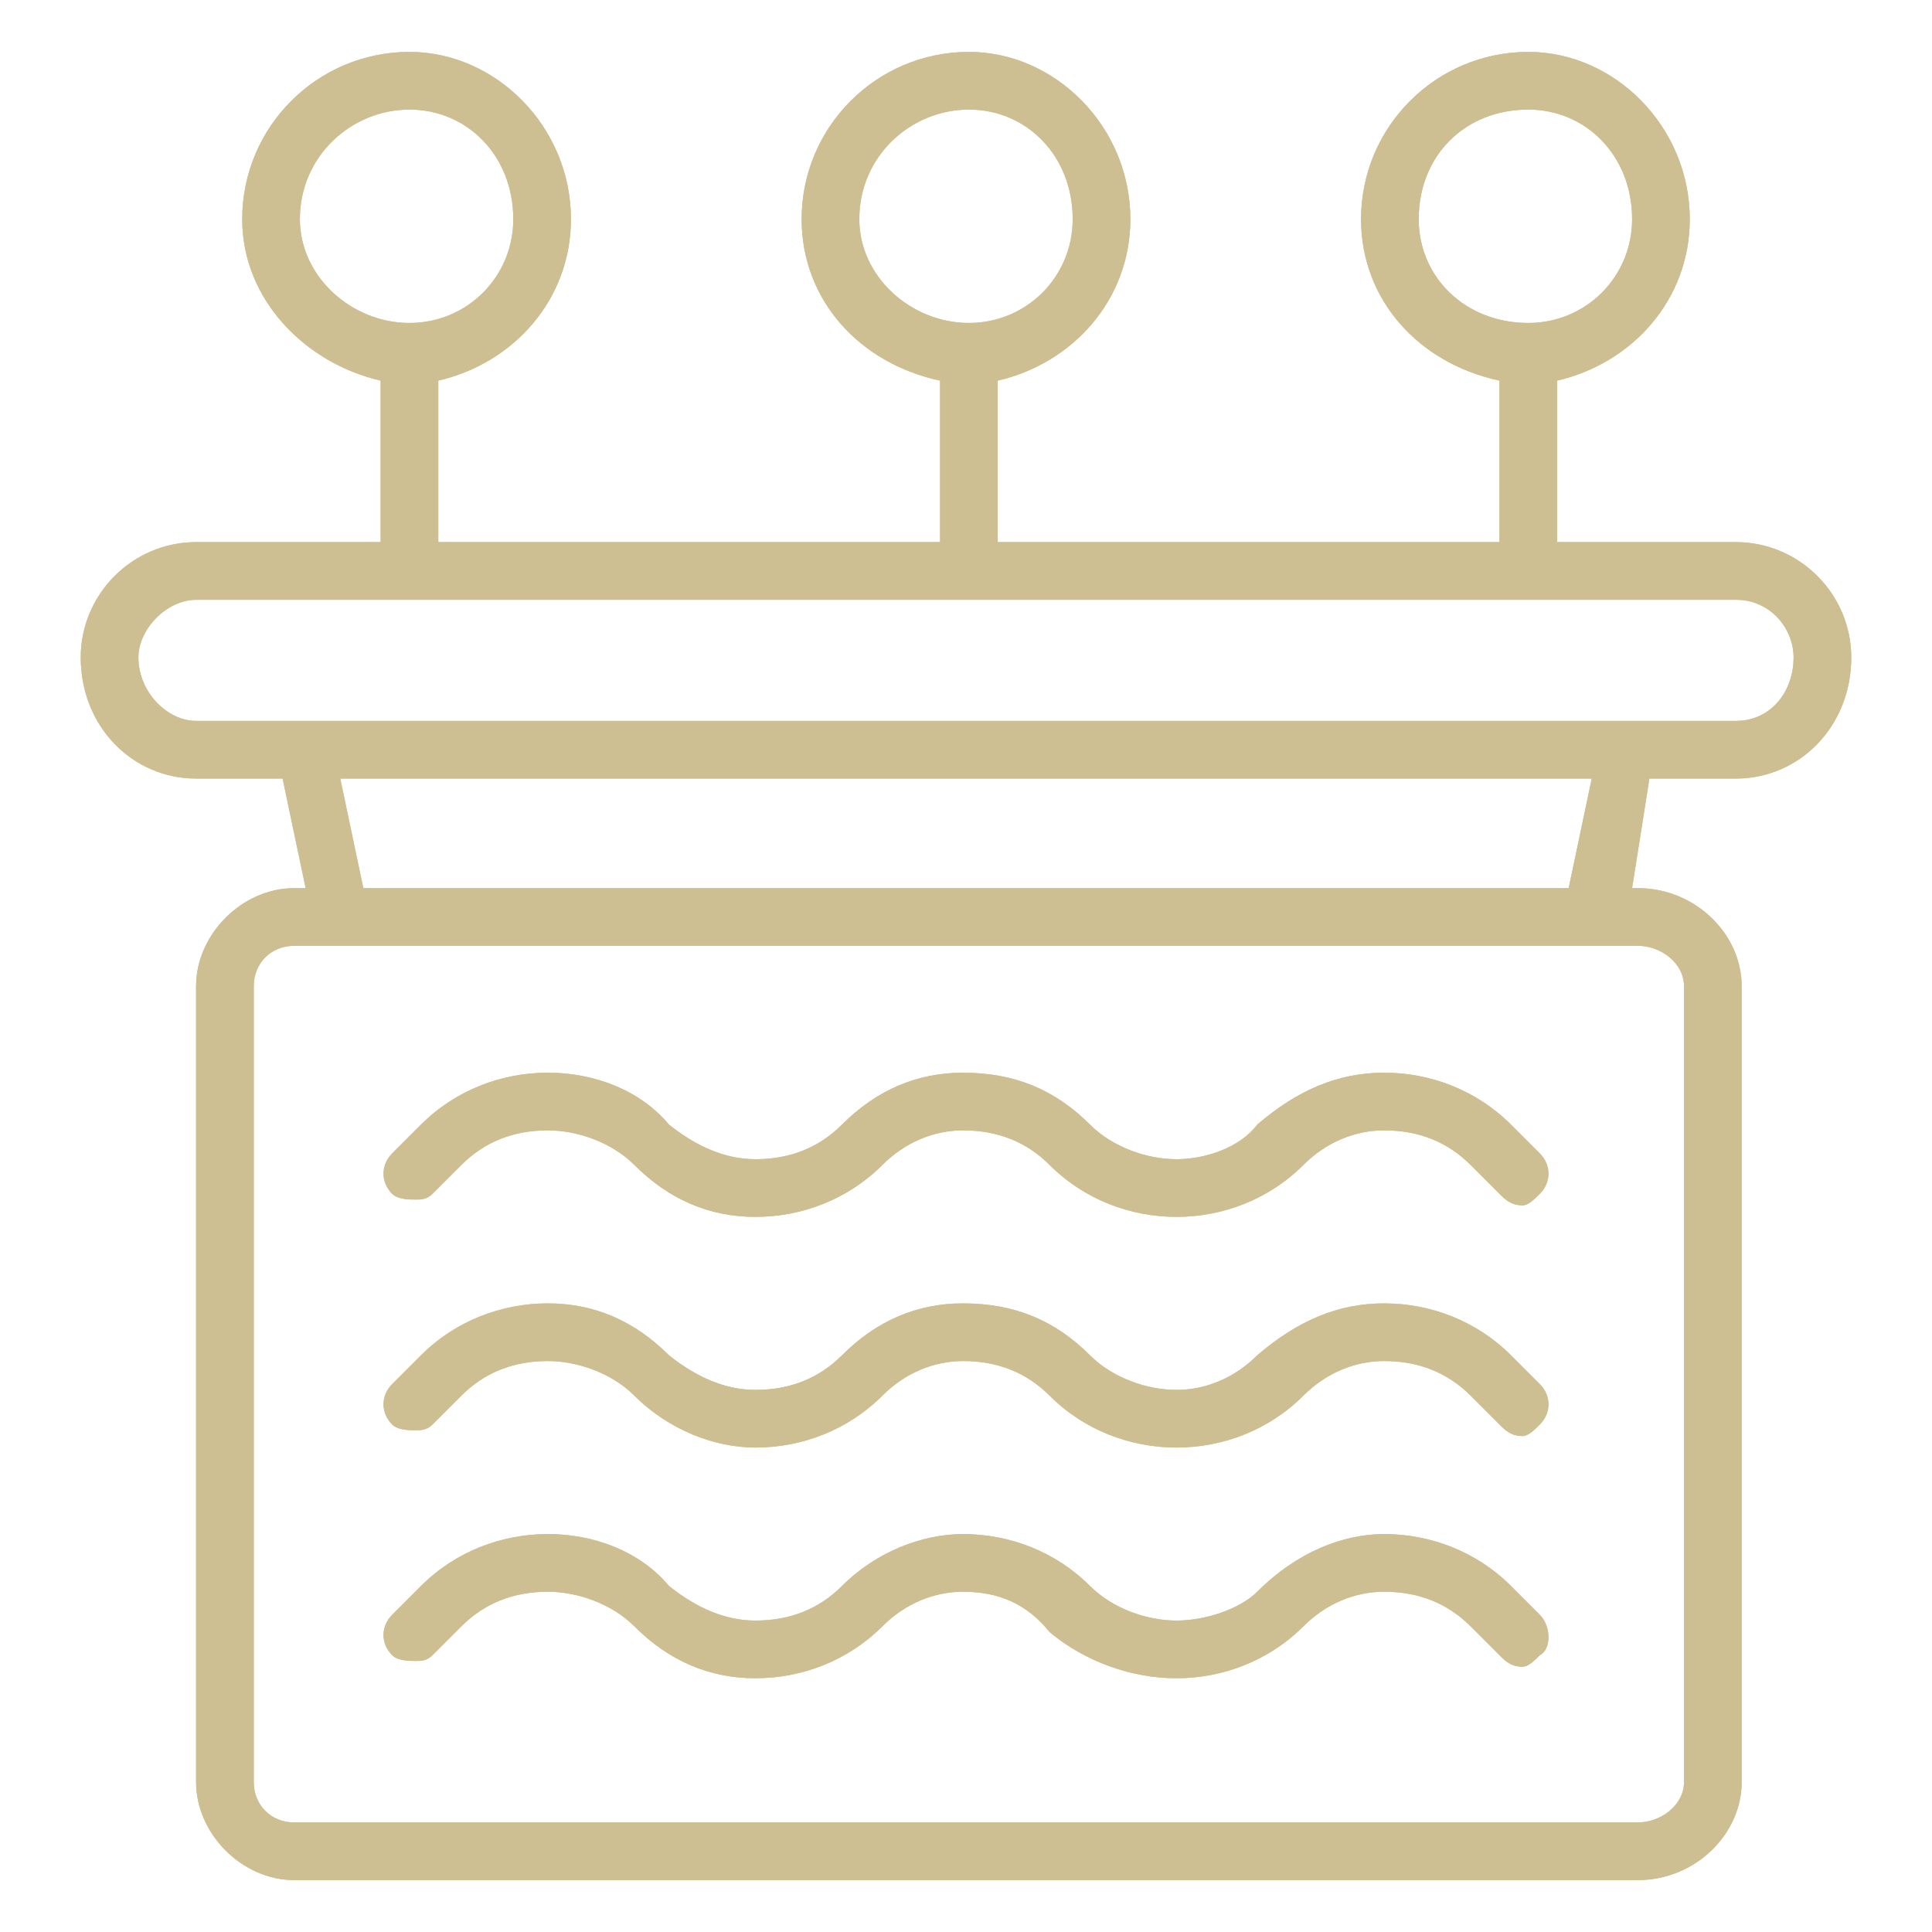 <?xml version="1.0" encoding="UTF-8"?>
<!DOCTYPE svg PUBLIC "-//W3C//DTD SVG 1.1//EN" "http://www.w3.org/Graphics/SVG/1.1/DTD/svg11.dtd">
<!-- Creator: CorelDRAW -->
<svg xmlns="http://www.w3.org/2000/svg" xml:space="preserve" width="65px" height="65px" version="1.1" style="shape-rendering:geometricPrecision; text-rendering:geometricPrecision; image-rendering:optimizeQuality; fill-rule:evenodd; clip-rule:evenodd"
viewBox="0 0 3.35 3.35"
 xmlns:xlink="http://www.w3.org/1999/xlink"
 xmlns:xodm="http://www.corel.com/coreldraw/odm/2003">
 <defs>
  <style type="text/css">
   <![CDATA[
    .fil1 {fill:none}
    .fil0 {fill:#CEBF92;fill-rule:nonzero}
   ]]>
  </style>
 </defs>
 <g id="Vrstva_x0020_1">
  <g id="_105553289664768">
   <path class="fil0" d="M0.72 2.47c0.01,0 0.01,-0.01 0.02,-0.01l0.05 -0.05c0.04,-0.05 0.1,-0.07 0.16,-0.07 0.06,0 0.12,0.03 0.16,0.07 0.05,0.05 0.13,0.08 0.2,0.08 0.08,0 0.15,-0.03 0.21,-0.08 0.04,-0.04 0.1,-0.06 0.15,-0.06 0.07,0 0.12,0.02 0.16,0.06 0.06,0.06 0.13,0.09 0.21,0.09l0 0c0.08,0 0.15,-0.04 0.21,-0.09 0.04,-0.04 0.09,-0.07 0.15,-0.07 0.06,0 0.12,0.03 0.16,0.07l0.05 0.05c0.01,0.01 0.02,0.01 0.03,0.01 0.01,0 0.01,0 0.02,-0.01 0.01,-0.01 0.01,-0.03 0,-0.05l-0.05 -0.05c-0.06,-0.05 -0.13,-0.08 -0.21,-0.08 -0.07,0 -0.15,0.03 -0.2,0.09 -0.05,0.04 -0.1,0.06 -0.16,0.06 -0.06,0 -0.12,-0.02 -0.16,-0.07 -0.06,-0.05 -0.13,-0.08 -0.21,-0.08 -0.07,0 -0.14,0.03 -0.2,0.08 -0.04,0.05 -0.1,0.07 -0.16,0.07 -0.06,0 -0.11,-0.03 -0.16,-0.07 -0.05,-0.05 -0.12,-0.08 -0.2,-0.08 -0.08,0 -0.15,0.03 -0.21,0.08l-0.05 0.05c0,0.01 0,0.01 0,0.02 0,0.01 0,0.02 0,0.03 0.01,0 0.02,0.01 0.03,0.01z"/>
   <path class="fil0" d="M0.72 2.06c0.01,0 0.01,0 0.02,-0.01l0.05 -0.05c0.04,-0.04 0.1,-0.06 0.16,-0.06 0.06,0 0.12,0.02 0.16,0.07 0.05,0.05 0.13,0.08 0.2,0.08 0.08,0 0.15,-0.03 0.21,-0.08 0.04,-0.04 0.1,-0.07 0.15,-0.07 0.07,0 0.12,0.03 0.16,0.07 0.06,0.05 0.13,0.08 0.21,0.08 0.08,0 0.15,-0.03 0.21,-0.08 0.04,-0.04 0.09,-0.07 0.15,-0.07 0.06,0 0.12,0.03 0.16,0.07l0.05 0.05c0.01,0 0.02,0.01 0.03,0.01 0.01,0 0.01,-0.01 0.02,-0.01 0.01,-0.01 0.01,-0.03 0,-0.05l-0.05 -0.05c-0.06,-0.05 -0.13,-0.08 -0.21,-0.08 -0.07,0 -0.15,0.03 -0.2,0.08 -0.04,0.04 -0.1,0.07 -0.16,0.07 -0.06,0 -0.12,-0.03 -0.16,-0.07 -0.06,-0.05 -0.13,-0.08 -0.21,-0.08 -0.07,0 -0.14,0.03 -0.2,0.08 -0.04,0.04 -0.1,0.07 -0.16,0.07 -0.06,0 -0.11,-0.03 -0.16,-0.07 -0.05,-0.06 -0.12,-0.09 -0.2,-0.09 -0.08,0 -0.15,0.03 -0.21,0.09l-0.05 0.05c0,0 0,0.01 0,0.02 0,0.01 0,0.02 0,0.02 0.01,0.01 0.02,0.01 0.03,0.01z"/>
   <path class="fil0" d="M3.01 1.26l-2.67 0c-0.06,0 -0.12,-0.05 -0.12,-0.12 0,-0.06 0.06,-0.11 0.12,-0.11l2.67 0c0.07,0 0.12,0.05 0.12,0.11 0,0.07 -0.05,0.12 -0.12,0.12zm-2.44 0.07l2.21 0 -0.04 0.23 -2.12 0 -0.05 -0.23zm2.27 0.29c0.05,0 0.09,0.04 0.09,0.09l0 1.38c0,0.05 -0.04,0.09 -0.09,0.09l-2.33 0c-0.05,0 -0.09,-0.04 -0.09,-0.09l0 -1.38c0,-0.05 0.04,-0.09 0.09,-0.09l2.33 0zm-2.33 -1.24c0,-0.12 0.09,-0.21 0.2,-0.21 0.11,0 0.2,0.09 0.2,0.21 0,0.11 -0.09,0.2 -0.2,0.2 -0.11,0 -0.2,-0.09 -0.2,-0.2zm0.97 0c0,-0.12 0.09,-0.21 0.2,-0.21 0.11,0 0.2,0.09 0.2,0.21 0,0.11 -0.09,0.2 -0.2,0.2 -0.11,0 -0.2,-0.09 -0.2,-0.2zm0.96 0c0,-0.12 0.1,-0.21 0.21,-0.21 0.11,0 0.2,0.09 0.2,0.21 0,0.11 -0.09,0.2 -0.2,0.2 -0.11,0 -0.21,-0.09 -0.21,-0.2zm0.57 0.58l-0.33 0 0 -0.32 0.01 0c0.13,-0.02 0.22,-0.13 0.22,-0.26 0,-0.15 -0.12,-0.27 -0.26,-0.27 -0.15,0 -0.27,0.12 -0.27,0.27 0,0.13 0.09,0.24 0.22,0.26l0.01 0 0 0.32 -0.9 0 0 -0.32 0.01 0c0.13,-0.02 0.22,-0.13 0.22,-0.26 0,-0.15 -0.12,-0.27 -0.26,-0.27 -0.15,0 -0.27,0.12 -0.27,0.27 0,0.13 0.09,0.24 0.22,0.26l0.01 0 0 0.32 -0.9 0 0 -0.32 0.01 0c0.13,-0.02 0.23,-0.13 0.23,-0.26 0,-0.15 -0.12,-0.27 -0.27,-0.27 -0.15,0 -0.27,0.12 -0.27,0.27 0,0.13 0.09,0.24 0.22,0.26l0.02 0 0 0.32 -0.34 0c-0.1,0 -0.18,0.08 -0.18,0.18 0,0.11 0.08,0.19 0.18,0.19l0.17 0 0.04 0.23 -0.04 0c-0.08,0 -0.15,0.07 -0.15,0.15l0 1.38c0,0.09 0.07,0.16 0.15,0.16l2.33 0c0.09,0 0.16,-0.07 0.16,-0.16l0 -1.38c0,-0.08 -0.07,-0.15 -0.16,-0.15l-0.03 0 0.04 -0.23 0.16 0c0.1,0 0.19,-0.08 0.19,-0.19 0,-0.1 -0.09,-0.18 -0.19,-0.18z"/>
   <path class="fil0" d="M0.72 2.87c0.01,0 0.01,-0.01 0.02,-0.01l0.05 -0.05c0.04,-0.04 0.1,-0.07 0.16,-0.07 0.06,0 0.12,0.03 0.16,0.07 0.05,0.06 0.13,0.09 0.2,0.09 0.08,0 0.15,-0.03 0.21,-0.09 0.04,-0.04 0.1,-0.06 0.15,-0.06 0.06,0 0.12,0.02 0.16,0.06 0.06,0.06 0.13,0.09 0.21,0.09 0.08,0 0.15,-0.03 0.21,-0.09 0.04,-0.04 0.09,-0.07 0.15,-0.07 0.06,0 0.12,0.03 0.16,0.07l0.05 0.05c0.01,0.01 0.02,0.01 0.03,0.01 0.01,0 0.01,0 0.02,-0.01 0.01,-0.01 0.01,-0.03 0,-0.04l-0.05 -0.06c-0.06,-0.05 -0.13,-0.08 -0.21,-0.08 -0.07,0 -0.15,0.03 -0.2,0.09 -0.04,0.04 -0.1,0.06 -0.16,0.06 -0.06,0 -0.12,-0.02 -0.16,-0.06 -0.06,-0.06 -0.13,-0.09 -0.21,-0.09 -0.07,0 -0.14,0.03 -0.2,0.09 -0.04,0.04 -0.1,0.06 -0.16,0.06 -0.06,0 -0.11,-0.02 -0.16,-0.07 -0.05,-0.05 -0.12,-0.08 -0.2,-0.08 -0.08,0 -0.15,0.03 -0.21,0.08l-0.05 0.05c0,0.01 0,0.02 0,0.02 0,0.01 0,0.02 0,0.03 0.01,0 0.02,0.01 0.03,0.01z"/>
   <path class="fil0" d="M1.49 0.38c0,-0.11 0.09,-0.19 0.19,-0.19 0.1,0 0.18,0.08 0.18,0.19 0,0.1 -0.08,0.18 -0.18,0.18 -0.1,0 -0.19,-0.08 -0.19,-0.18zm0.41 0c0,-0.12 -0.1,-0.22 -0.22,-0.22 -0.12,0 -0.22,0.1 -0.22,0.22 0,0.12 0.1,0.21 0.22,0.21 0.12,0 0.22,-0.09 0.22,-0.21z"/>
   <path class="fil0" d="M0.52 0.38c0,-0.11 0.09,-0.19 0.19,-0.19 0.1,0 0.18,0.08 0.18,0.19 0,0.1 -0.08,0.18 -0.18,0.18 -0.1,0 -0.19,-0.08 -0.19,-0.18zm0.41 0c0,-0.12 -0.1,-0.22 -0.22,-0.22 -0.12,0 -0.22,0.1 -0.22,0.22 0,0.12 0.1,0.21 0.22,0.21 0.12,0 0.22,-0.09 0.22,-0.21z"/>
   <path class="fil0" d="M2.46 0.38c0,-0.11 0.08,-0.19 0.19,-0.19 0.1,0 0.18,0.08 0.18,0.19 0,0.1 -0.08,0.18 -0.18,0.18 -0.11,0 -0.19,-0.08 -0.19,-0.18zm0.41 0c0,-0.12 -0.1,-0.22 -0.22,-0.22 -0.12,0 -0.22,0.1 -0.22,0.22 0,0.12 0.1,0.21 0.22,0.21 0.12,0 0.22,-0.09 0.22,-0.21z"/>
   <path class="fil0" d="M2.72 1.54l-2.09 0 -0.04 -0.19 2.17 0 -0.04 0.19zm-2.13 -0.23l-0.04 0 0.05 0.27 2.15 0 0.05 -0.27 -2.21 0z"/>
   <path class="fil0" d="M0.71 2.02l0.05 -0.05c0.05,-0.05 0.12,-0.08 0.19,-0.08 0.07,0 0.14,0.03 0.19,0.08 0.05,0.05 0.11,0.07 0.17,0.07 0.07,0 0.13,-0.02 0.17,-0.07 0.05,-0.05 0.12,-0.08 0.19,-0.08 0.08,0 0.15,0.03 0.2,0.08 0.04,0.05 0.1,0.07 0.17,0.07 0.06,0 0.12,-0.02 0.17,-0.06 0.05,-0.06 0.12,-0.09 0.19,-0.09 0.08,0 0.14,0.03 0.2,0.08l0.05 0.05c0,0.01 0,0.02 0,0.03l-0.01 0 -0.01 0 -0.06 -0.06c-0.04,-0.04 -0.1,-0.06 -0.17,-0.06 -0.06,0 -0.12,0.02 -0.17,0.06 -0.05,0.06 -0.12,0.09 -0.19,0.09 -0.07,0 -0.14,-0.03 -0.19,-0.08 -0.05,-0.05 -0.11,-0.07 -0.18,-0.07 -0.06,0 -0.12,0.02 -0.16,0.07 -0.06,0.05 -0.12,0.08 -0.2,0.08 -0.07,0 -0.14,-0.03 -0.19,-0.08 -0.05,-0.05 -0.11,-0.08 -0.17,-0.08 -0.07,0 -0.13,0.03 -0.17,0.07l-0.05 0.05 -0.01 0.01 -0.01 -0.01 -0.01 -0.01 0.01 -0.01zm0.01 0.06c0.01,0 0.02,0 0.03,-0.01l0.05 -0.05c0.04,-0.04 0.09,-0.06 0.15,-0.06 0.05,0 0.11,0.02 0.15,0.06 0.06,0.06 0.13,0.09 0.21,0.09 0.08,0 0.16,-0.03 0.22,-0.09 0.04,-0.04 0.09,-0.06 0.14,-0.06 0.06,0 0.11,0.02 0.15,0.06 0.06,0.06 0.14,0.09 0.22,0.09 0.08,0 0.16,-0.03 0.22,-0.09 0.04,-0.04 0.09,-0.06 0.14,-0.06 0.06,0 0.11,0.02 0.15,0.06l0.05 0.05c0.01,0.01 0.02,0.02 0.04,0.02 0.01,0 0.02,-0.01 0.03,-0.02 0.02,-0.02 0.02,-0.05 0,-0.07l-0.05 -0.05c-0.06,-0.06 -0.14,-0.09 -0.22,-0.09 -0.08,0 -0.15,0.03 -0.22,0.09 -0.03,0.04 -0.09,0.06 -0.14,0.06 -0.05,0 -0.11,-0.02 -0.15,-0.06 -0.06,-0.06 -0.13,-0.09 -0.22,-0.09 -0.08,0 -0.15,0.03 -0.21,0.09 -0.04,0.04 -0.09,0.06 -0.15,0.06 -0.05,0 -0.1,-0.02 -0.15,-0.06 -0.05,-0.06 -0.13,-0.09 -0.21,-0.09 -0.08,0 -0.16,0.03 -0.22,0.09l-0.05 0.05c-0.02,0.02 -0.02,0.05 0,0.07 0.01,0.01 0.03,0.01 0.04,0.01z"/>
   <path class="fil0" d="M3.01 1.31l-0.17 0 -0.06 0.27 0.06 0c0.08,0 0.14,0.06 0.14,0.13l0 1.38c0,0.08 -0.06,0.14 -0.14,0.14l-2.33 0c-0.08,0 -0.14,-0.06 -0.14,-0.14l0 -1.38c0,-0.07 0.06,-0.13 0.14,-0.13l0.06 0 -0.05 -0.27 -0.18 0c-0.09,0 -0.17,-0.07 -0.17,-0.17 0,-0.09 0.08,-0.16 0.17,-0.16l0.35 0 0 -0.35 -0.03 -0.01c-0.12,-0.02 -0.2,-0.12 -0.2,-0.24 0,-0.14 0.11,-0.25 0.25,-0.25 0.14,0 0.25,0.11 0.25,0.25 0,0.12 -0.09,0.22 -0.21,0.24l-0.03 0.01 0 0.35 0.94 0 0 -0.35 -0.03 -0.01c-0.12,-0.02 -0.2,-0.12 -0.2,-0.24 0,-0.14 0.11,-0.25 0.25,-0.25 0.14,0 0.25,0.11 0.25,0.25 0,0.12 -0.09,0.22 -0.21,0.24l-0.03 0.01 0 0.35 0.94 0 0 -0.35 -0.03 -0.01c-0.12,-0.02 -0.2,-0.12 -0.2,-0.24 0,-0.14 0.11,-0.25 0.25,-0.25 0.13,0 0.25,0.11 0.25,0.25 0,0.12 -0.09,0.22 -0.21,0.24l-0.03 0.01 0 0.35 0.35 0c0.09,0 0.17,0.07 0.17,0.16 0,0.1 -0.08,0.17 -0.17,0.17zm0 -0.37l-0.31 0 0 -0.28c0.13,-0.03 0.23,-0.14 0.23,-0.28 0,-0.16 -0.13,-0.29 -0.28,-0.29 -0.16,0 -0.29,0.13 -0.29,0.29 0,0.14 0.1,0.25 0.24,0.28l0 0.28 -0.87 0 0 -0.28c0.13,-0.03 0.23,-0.14 0.23,-0.28 0,-0.16 -0.13,-0.29 -0.28,-0.29 -0.16,0 -0.29,0.13 -0.29,0.29 0,0.14 0.1,0.25 0.24,0.28l0 0.28 -0.87 0 0 -0.28c0.13,-0.03 0.23,-0.14 0.23,-0.28 0,-0.16 -0.13,-0.29 -0.28,-0.29 -0.16,0 -0.29,0.13 -0.29,0.29 0,0.14 0.11,0.25 0.24,0.28l0 0.28 -0.32 0c-0.11,0 -0.2,0.09 -0.2,0.2 0,0.12 0.09,0.21 0.2,0.21l0.15 0 0.04 0.19 -0.02 0c-0.09,0 -0.17,0.08 -0.17,0.17l0 1.38c0,0.09 0.08,0.17 0.17,0.17l2.33 0c0.1,0 0.18,-0.08 0.18,-0.17l0 -1.38c0,-0.09 -0.08,-0.17 -0.18,-0.17l-0.01 0 0.03 -0.19 0.15 0c0.11,0 0.2,-0.09 0.2,-0.21 0,-0.11 -0.09,-0.2 -0.2,-0.2z"/>
   <path class="fil0" d="M3.01 1.25l-2.67 0c-0.05,0 -0.1,-0.05 -0.1,-0.11 0,-0.05 0.05,-0.1 0.1,-0.1l2.67 0c0.06,0 0.1,0.05 0.1,0.1 0,0.06 -0.04,0.11 -0.1,0.11zm0 -0.24l-2.67 0c-0.07,0 -0.13,0.06 -0.13,0.13 0,0.08 0.06,0.14 0.13,0.14l2.67 0c0.08,0 0.14,-0.06 0.14,-0.14 0,-0.07 -0.06,-0.13 -0.14,-0.13z"/>
   <path class="fil0" d="M0.71 2.42l0.05 -0.05c0.05,-0.05 0.12,-0.08 0.19,-0.08 0.07,0 0.14,0.03 0.19,0.08 0.05,0.05 0.11,0.08 0.17,0.08 0.07,0 0.13,-0.03 0.17,-0.07 0.05,-0.06 0.12,-0.08 0.19,-0.08 0.08,0 0.15,0.02 0.2,0.08 0.04,0.04 0.1,0.07 0.17,0.07 0.06,0 0.12,-0.03 0.17,-0.07 0.05,-0.06 0.12,-0.09 0.19,-0.09 0.08,0 0.14,0.03 0.2,0.08l0.05 0.06c0,0 0,0.01 0,0.02l-0.01 0 -0.01 0 -0.06 -0.05c-0.04,-0.05 -0.1,-0.07 -0.17,-0.07 -0.06,0 -0.12,0.02 -0.17,0.07 -0.05,0.05 -0.12,0.08 -0.19,0.08 -0.08,0 -0.14,-0.03 -0.19,-0.08 -0.05,-0.05 -0.11,-0.07 -0.18,-0.07 -0.06,0 -0.12,0.02 -0.16,0.07 -0.06,0.05 -0.12,0.08 -0.2,0.08 -0.07,0 -0.14,-0.03 -0.19,-0.08 -0.05,-0.05 -0.11,-0.08 -0.17,-0.08 -0.07,0 -0.13,0.03 -0.17,0.07l-0.05 0.05 -0.01 0.01 -0.01 -0.01c-0.01,0 -0.01,-0.01 0,-0.02zm0.01 0.06c0.01,0 0.02,0 0.03,-0.01l0.05 -0.05c0.04,-0.04 0.09,-0.06 0.15,-0.06 0.05,0 0.11,0.02 0.15,0.06 0.06,0.06 0.14,0.09 0.21,0.09 0.08,0 0.16,-0.03 0.22,-0.09 0.04,-0.04 0.09,-0.06 0.14,-0.06 0.06,0 0.11,0.02 0.15,0.06 0.06,0.06 0.14,0.09 0.22,0.09l0 0c0.08,0 0.16,-0.03 0.22,-0.09 0.04,-0.04 0.09,-0.06 0.14,-0.06 0.06,0 0.11,0.02 0.15,0.06l0.05 0.05c0.01,0.01 0.02,0.02 0.04,0.02 0.01,0 0.02,-0.01 0.03,-0.02 0.02,-0.02 0.02,-0.05 0,-0.07l-0.05 -0.05c-0.06,-0.06 -0.14,-0.09 -0.22,-0.09 -0.08,0 -0.15,0.03 -0.22,0.09 -0.04,0.04 -0.09,0.06 -0.14,0.06 -0.05,0 -0.11,-0.02 -0.15,-0.06 -0.06,-0.06 -0.13,-0.09 -0.22,-0.09 -0.08,0 -0.15,0.03 -0.21,0.09 -0.04,0.04 -0.09,0.06 -0.15,0.06 -0.05,0 -0.1,-0.02 -0.15,-0.06 -0.06,-0.06 -0.13,-0.09 -0.21,-0.09 -0.08,0 -0.16,0.03 -0.22,0.09l-0.05 0.05c-0.02,0.02 -0.02,0.05 0,0.07 0.01,0.01 0.03,0.01 0.04,0.01z"/>
   <path class="fil0" d="M0.71 2.82l0.05 -0.05c0.05,-0.05 0.12,-0.08 0.19,-0.08 0.07,0 0.14,0.03 0.19,0.08 0.05,0.05 0.11,0.08 0.17,0.08 0.07,0 0.13,-0.03 0.17,-0.07 0.05,-0.05 0.12,-0.08 0.19,-0.08 0.08,0 0.15,0.03 0.2,0.08 0.04,0.04 0.1,0.07 0.17,0.07 0.06,0 0.12,-0.03 0.17,-0.07 0.05,-0.05 0.12,-0.08 0.19,-0.08 0.08,0 0.14,0.02 0.2,0.08l0.05 0.05c0,0 0,0.01 0,0.02l-0.01 0.01 -0.01 -0.01 -0.06 -0.05c-0.04,-0.05 -0.1,-0.07 -0.17,-0.07 -0.06,0 -0.12,0.02 -0.17,0.07 -0.05,0.05 -0.12,0.08 -0.19,0.08 -0.07,0 -0.14,-0.03 -0.19,-0.08 -0.05,-0.04 -0.11,-0.07 -0.18,-0.07 -0.06,0 -0.12,0.02 -0.16,0.07 -0.06,0.05 -0.12,0.08 -0.2,0.08 -0.07,0 -0.14,-0.03 -0.19,-0.08 -0.05,-0.05 -0.11,-0.07 -0.17,-0.07 -0.07,0 -0.13,0.02 -0.17,0.07l-0.05 0.05 -0.01 0 -0.01 0c-0.01,-0.01 -0.01,-0.02 0,-0.03zm0.01 0.06c0.01,0 0.02,0 0.03,-0.01l0.05 -0.05c0.04,-0.04 0.09,-0.06 0.15,-0.06 0.05,0 0.11,0.02 0.15,0.06 0.06,0.06 0.13,0.09 0.21,0.09 0.08,0 0.16,-0.03 0.22,-0.09 0.04,-0.04 0.09,-0.06 0.14,-0.06 0.06,0 0.11,0.02 0.15,0.07 0.06,0.05 0.14,0.08 0.22,0.08 0.08,0 0.16,-0.03 0.22,-0.09 0.04,-0.04 0.09,-0.06 0.14,-0.06 0.06,0 0.11,0.02 0.15,0.06l0.05 0.05c0.01,0.01 0.02,0.02 0.04,0.02 0.01,0 0.02,-0.01 0.03,-0.02 0.02,-0.01 0.02,-0.05 0,-0.07l-0.05 -0.05c-0.06,-0.06 -0.14,-0.09 -0.22,-0.09 -0.07,0 -0.15,0.03 -0.22,0.1 -0.03,0.03 -0.09,0.05 -0.14,0.05 -0.05,0 -0.11,-0.02 -0.15,-0.06 -0.06,-0.06 -0.14,-0.09 -0.22,-0.09 -0.07,0 -0.15,0.03 -0.21,0.09 -0.04,0.04 -0.09,0.06 -0.15,0.06 -0.05,0 -0.1,-0.02 -0.15,-0.06 -0.05,-0.06 -0.13,-0.09 -0.21,-0.09 -0.08,0 -0.16,0.03 -0.22,0.09l-0.05 0.05c-0.02,0.02 -0.02,0.05 0,0.07 0.01,0.01 0.03,0.01 0.04,0.01z"/>
   <path class="fil0" d="M2.92 1.71l0 1.38c0,0.04 -0.04,0.07 -0.08,0.07l-2.33 0c-0.04,0 -0.07,-0.03 -0.07,-0.07l0 -1.38c0,-0.04 0.03,-0.07 0.07,-0.07l2.33 0c0.04,0 0.08,0.03 0.08,0.07zm-2.52 0l0 1.38c0,0.06 0.05,0.11 0.11,0.11l2.33 0c0.06,0 0.11,-0.05 0.11,-0.11l0 -1.38c0,-0.05 -0.05,-0.1 -0.11,-0.1l-2.33 0c-0.06,0 -0.11,0.05 -0.11,0.1z"/>
   <path class="fil0" d="M1.49 0.38c0,-0.11 0.09,-0.19 0.19,-0.19 0.1,0 0.18,0.08 0.18,0.19 0,0.1 -0.08,0.18 -0.18,0.18 -0.1,0 -0.19,-0.08 -0.19,-0.18zm0.39 0c0,-0.12 -0.09,-0.21 -0.2,-0.21 -0.11,0 -0.2,0.09 -0.2,0.21 0,0.11 0.09,0.2 0.2,0.2 0.11,0 0.2,-0.09 0.2,-0.2z"/>
   <path class="fil0" d="M2.46 0.38c0,-0.11 0.08,-0.19 0.19,-0.19 0.1,0 0.18,0.08 0.18,0.19 0,0.1 -0.08,0.18 -0.18,0.18 -0.11,0 -0.19,-0.08 -0.19,-0.18zm0.39 0c0,-0.12 -0.09,-0.21 -0.2,-0.21 -0.11,0 -0.21,0.09 -0.21,0.21 0,0.11 0.1,0.2 0.21,0.2 0.11,0 0.2,-0.09 0.2,-0.2z"/>
   <path class="fil0" d="M0.52 0.38c0,-0.11 0.09,-0.19 0.19,-0.19 0.1,0 0.18,0.08 0.18,0.19 0,0.1 -0.08,0.18 -0.18,0.18 -0.1,0 -0.19,-0.08 -0.19,-0.18zm0.39 0c0,-0.12 -0.09,-0.21 -0.2,-0.21 -0.11,0 -0.2,0.09 -0.2,0.21 0,0.11 0.09,0.2 0.2,0.2 0.11,0 0.2,-0.09 0.2,-0.2z"/>
   <path class="fil0" d="M3.01 1.25l-2.67 0c-0.05,0 -0.1,-0.05 -0.1,-0.11 0,-0.05 0.05,-0.1 0.1,-0.1l2.67 0c0.06,0 0.1,0.05 0.1,0.1 0,0.06 -0.04,0.11 -0.1,0.11zm0 -0.22l-2.67 0c-0.06,0 -0.12,0.05 -0.12,0.11 0,0.07 0.06,0.12 0.12,0.12l2.67 0c0.07,0 0.12,-0.05 0.12,-0.12 0,-0.06 -0.05,-0.11 -0.12,-0.11z"/>
   <path class="fil0" d="M0.69 2.01l0.05 -0.05c0.06,-0.06 0.13,-0.09 0.21,-0.09 0.08,0 0.15,0.03 0.2,0.09 0.05,0.04 0.1,0.07 0.16,0.07 0.06,0 0.12,-0.03 0.16,-0.07 0.06,-0.05 0.13,-0.08 0.2,-0.08 0.08,0 0.15,0.03 0.21,0.08 0.04,0.04 0.1,0.07 0.16,0.07 0.06,0 0.12,-0.03 0.16,-0.07 0.05,-0.05 0.13,-0.08 0.2,-0.08 0.08,0 0.15,0.03 0.21,0.08l0.05 0.05c0.01,0.02 0.01,0.04 0,0.05 -0.01,0 -0.01,0.01 -0.02,0.01 -0.01,0 -0.02,-0.01 -0.03,-0.01l-0.05 -0.05c-0.04,-0.04 -0.1,-0.07 -0.16,-0.07 -0.06,0 -0.11,0.03 -0.15,0.07 -0.06,0.05 -0.13,0.08 -0.21,0.08 -0.08,0 -0.15,-0.03 -0.21,-0.08 -0.04,-0.04 -0.09,-0.07 -0.16,-0.07 -0.05,0 -0.11,0.03 -0.15,0.07 -0.06,0.05 -0.13,0.08 -0.21,0.08 -0.07,0 -0.15,-0.03 -0.2,-0.08 -0.04,-0.05 -0.1,-0.07 -0.16,-0.07 -0.06,0 -0.12,0.02 -0.16,0.06l-0.05 0.05c-0.01,0.01 -0.01,0.01 -0.02,0.01 -0.01,0 -0.02,0 -0.03,-0.01 0,0 0,-0.01 0,-0.02 0,-0.01 0,-0.02 0,-0.02zm0.03 0.07c0.01,0 0.02,0 0.03,-0.01l0.05 -0.05c0.04,-0.04 0.09,-0.06 0.15,-0.06 0.05,0 0.11,0.02 0.15,0.06 0.06,0.06 0.13,0.09 0.21,0.09 0.08,0 0.16,-0.03 0.22,-0.09 0.04,-0.04 0.09,-0.06 0.14,-0.06 0.06,0 0.11,0.02 0.15,0.06 0.06,0.06 0.14,0.09 0.22,0.09 0.08,0 0.16,-0.03 0.22,-0.09 0.04,-0.04 0.09,-0.06 0.14,-0.06 0.06,0 0.11,0.02 0.15,0.06l0.05 0.05c0.01,0.01 0.02,0.02 0.04,0.02 0.01,0 0.02,-0.01 0.03,-0.02 0.02,-0.02 0.02,-0.05 0,-0.07l-0.05 -0.05c-0.06,-0.06 -0.14,-0.09 -0.22,-0.09 -0.08,0 -0.15,0.03 -0.22,0.09 -0.03,0.04 -0.09,0.06 -0.14,0.06 -0.05,0 -0.11,-0.02 -0.15,-0.06 -0.06,-0.06 -0.13,-0.09 -0.22,-0.09 -0.08,0 -0.15,0.03 -0.21,0.09 -0.04,0.04 -0.09,0.06 -0.15,0.06 -0.05,0 -0.1,-0.02 -0.15,-0.06 -0.05,-0.06 -0.13,-0.09 -0.21,-0.09 -0.08,0 -0.16,0.03 -0.22,0.09l-0.05 0.05c-0.02,0.02 -0.02,0.05 0,0.07 0.01,0.01 0.03,0.01 0.04,0.01z"/>
   <path class="fil0" d="M3.01 1.33l-0.16 0 -0.04 0.23 0.03 0c0.09,0 0.16,0.07 0.16,0.15l0 1.38c0,0.09 -0.07,0.16 -0.16,0.16l-2.33 0c-0.08,0 -0.15,-0.07 -0.15,-0.16l0 -1.38c0,-0.08 0.07,-0.15 0.15,-0.15l0.04 0 -0.04 -0.23 -0.17 0c-0.1,0 -0.18,-0.08 -0.18,-0.19 0,-0.1 0.08,-0.18 0.18,-0.18l0.34 0 0 -0.32 -0.02 0c-0.13,-0.02 -0.22,-0.13 -0.22,-0.26 0,-0.15 0.12,-0.27 0.27,-0.27 0.15,0 0.27,0.12 0.27,0.27 0,0.13 -0.1,0.24 -0.23,0.26l-0.01 0 0 0.32 0.9 0 0 -0.32 -0.01 0c-0.13,-0.02 -0.22,-0.13 -0.22,-0.26 0,-0.15 0.12,-0.27 0.27,-0.27 0.14,0 0.26,0.12 0.26,0.27 0,0.13 -0.09,0.24 -0.22,0.26l-0.01 0 0 0.32 0.9 0 0 -0.32 -0.01 0c-0.13,-0.02 -0.22,-0.13 -0.22,-0.26 0,-0.15 0.12,-0.27 0.27,-0.27 0.14,0 0.26,0.12 0.26,0.27 0,0.13 -0.09,0.24 -0.22,0.26l-0.01 0 0 0.32 0.33 0c0.1,0 0.19,0.08 0.19,0.18 0,0.11 -0.09,0.19 -0.19,0.19zm0 -0.39l-0.31 0 0 -0.28c0.13,-0.03 0.23,-0.14 0.23,-0.28 0,-0.16 -0.13,-0.29 -0.28,-0.29 -0.16,0 -0.29,0.13 -0.29,0.29 0,0.14 0.1,0.25 0.24,0.28l0 0.28 -0.87 0 0 -0.28c0.13,-0.03 0.23,-0.14 0.23,-0.28 0,-0.16 -0.13,-0.29 -0.28,-0.29 -0.16,0 -0.29,0.13 -0.29,0.29 0,0.14 0.1,0.25 0.24,0.28l0 0.28 -0.87 0 0 -0.28c0.13,-0.03 0.23,-0.14 0.23,-0.28 0,-0.16 -0.13,-0.29 -0.28,-0.29 -0.16,0 -0.29,0.13 -0.29,0.29 0,0.14 0.11,0.25 0.24,0.28l0 0.28 -0.32 0c-0.11,0 -0.2,0.09 -0.2,0.2 0,0.12 0.09,0.21 0.2,0.21l0.15 0 0.04 0.19 -0.02 0c-0.09,0 -0.17,0.08 -0.17,0.17l0 1.38c0,0.09 0.08,0.17 0.17,0.17l2.33 0c0.1,0 0.18,-0.08 0.18,-0.17l0 -1.38c0,-0.09 -0.08,-0.17 -0.18,-0.17l-0.01 0 0.03 -0.19 0.15 0c0.11,0 0.2,-0.09 0.2,-0.21 0,-0.11 -0.09,-0.2 -0.2,-0.2z"/>
   <path class="fil0" d="M2.76 1.35l-0.04 0.19 -2.09 0 -0.04 -0.19 2.17 0zm-2.14 0.21l2.12 0 0.04 -0.23 -2.21 0 0.05 0.23z"/>
   <path class="fil0" d="M0.69 2.41l0.05 -0.05c0.06,-0.05 0.13,-0.08 0.21,-0.08 0.08,0 0.15,0.03 0.2,0.08 0.05,0.04 0.1,0.07 0.16,0.07 0.06,0 0.12,-0.02 0.16,-0.07 0.06,-0.05 0.13,-0.08 0.2,-0.08 0.08,0 0.15,0.03 0.21,0.08 0.04,0.05 0.1,0.07 0.16,0.07 0.06,0 0.11,-0.02 0.16,-0.06 0.05,-0.06 0.13,-0.09 0.2,-0.09 0.08,0 0.15,0.03 0.21,0.08l0.05 0.05c0.01,0.02 0.01,0.04 0,0.05 -0.01,0.01 -0.01,0.01 -0.02,0.01 -0.01,0 -0.02,0 -0.03,-0.01l-0.05 -0.05c-0.04,-0.04 -0.1,-0.07 -0.16,-0.07 -0.06,0 -0.11,0.03 -0.15,0.07 -0.06,0.05 -0.13,0.09 -0.21,0.09 -0.08,0 -0.15,-0.03 -0.21,-0.09 -0.04,-0.04 -0.09,-0.06 -0.16,-0.06 -0.05,0 -0.11,0.02 -0.15,0.06 -0.06,0.05 -0.13,0.08 -0.21,0.08 -0.07,0 -0.15,-0.03 -0.2,-0.08 -0.04,-0.04 -0.1,-0.07 -0.16,-0.07 -0.06,0 -0.12,0.02 -0.16,0.07l-0.05 0.05c-0.01,0 -0.01,0.01 -0.02,0.01 -0.01,0 -0.02,-0.01 -0.03,-0.01 -0.01,-0.02 -0.01,-0.04 0,-0.05zm0.03 0.07c0.01,0 0.02,0 0.03,-0.01l0.05 -0.05c0.04,-0.04 0.09,-0.06 0.15,-0.06 0.05,0 0.11,0.02 0.15,0.06 0.06,0.06 0.14,0.09 0.21,0.09 0.08,0 0.16,-0.03 0.22,-0.09 0.04,-0.04 0.09,-0.06 0.14,-0.06 0.06,0 0.11,0.02 0.15,0.06 0.06,0.06 0.14,0.09 0.22,0.09l0 0c0.08,0 0.16,-0.03 0.22,-0.09 0.04,-0.04 0.09,-0.06 0.14,-0.06 0.06,0 0.11,0.02 0.15,0.06l0.05 0.05c0.01,0.01 0.02,0.02 0.04,0.02 0.01,0 0.02,-0.01 0.03,-0.02 0.02,-0.02 0.02,-0.05 0,-0.07l-0.05 -0.05c-0.06,-0.06 -0.14,-0.09 -0.22,-0.09 -0.08,0 -0.15,0.03 -0.22,0.09 -0.04,0.04 -0.09,0.06 -0.14,0.06 -0.05,0 -0.11,-0.02 -0.15,-0.06 -0.06,-0.06 -0.13,-0.09 -0.22,-0.09 -0.08,0 -0.15,0.03 -0.21,0.09 -0.04,0.04 -0.09,0.06 -0.15,0.06 -0.05,0 -0.1,-0.02 -0.15,-0.06 -0.06,-0.06 -0.13,-0.09 -0.21,-0.09 -0.08,0 -0.16,0.03 -0.22,0.09l-0.05 0.05c-0.02,0.02 -0.02,0.05 0,0.07 0.01,0.01 0.03,0.01 0.04,0.01z"/>
   <path class="fil0" d="M0.69 2.81l0.05 -0.05c0.06,-0.05 0.13,-0.08 0.21,-0.08 0.08,0 0.15,0.03 0.2,0.08 0.05,0.05 0.1,0.07 0.16,0.07 0.06,0 0.12,-0.02 0.16,-0.06 0.06,-0.06 0.13,-0.09 0.2,-0.09 0.08,0 0.15,0.03 0.21,0.09 0.04,0.04 0.1,0.06 0.16,0.06 0.06,0 0.12,-0.02 0.16,-0.06 0.05,-0.06 0.13,-0.09 0.2,-0.09 0.08,0 0.15,0.03 0.21,0.08l0.05 0.06c0.01,0.01 0.01,0.03 0,0.04 -0.01,0.01 -0.01,0.01 -0.02,0.01 -0.01,0 -0.02,0 -0.03,-0.01l-0.05 -0.05c-0.04,-0.04 -0.1,-0.07 -0.16,-0.07 -0.06,0 -0.11,0.03 -0.15,0.07 -0.06,0.06 -0.13,0.09 -0.21,0.09 -0.08,0 -0.15,-0.03 -0.21,-0.09 -0.04,-0.04 -0.1,-0.06 -0.16,-0.06 -0.05,0 -0.11,0.02 -0.15,0.06 -0.06,0.06 -0.13,0.09 -0.21,0.09 -0.07,0 -0.15,-0.03 -0.2,-0.09 -0.04,-0.04 -0.1,-0.07 -0.16,-0.07 -0.06,0 -0.12,0.03 -0.16,0.07l-0.05 0.05c-0.01,0 -0.01,0.01 -0.02,0.01 -0.01,0 -0.02,-0.01 -0.03,-0.01 -0.01,-0.01 -0.01,-0.04 0,-0.05zm0.03 0.07c0.01,0 0.02,0 0.03,-0.01l0.05 -0.05c0.04,-0.04 0.09,-0.06 0.15,-0.06 0.05,0 0.11,0.02 0.15,0.06 0.06,0.06 0.13,0.09 0.21,0.09 0.08,0 0.16,-0.03 0.22,-0.09 0.04,-0.04 0.09,-0.06 0.14,-0.06 0.06,0 0.11,0.02 0.15,0.07 0.06,0.05 0.14,0.08 0.22,0.08 0.08,0 0.16,-0.03 0.22,-0.09 0.04,-0.04 0.09,-0.06 0.14,-0.06 0.06,0 0.11,0.02 0.15,0.06l0.05 0.05c0.01,0.01 0.02,0.02 0.04,0.02 0.01,0 0.02,-0.01 0.03,-0.02 0.02,-0.01 0.02,-0.05 0,-0.07l-0.05 -0.05c-0.06,-0.06 -0.14,-0.09 -0.22,-0.09 -0.07,0 -0.15,0.03 -0.22,0.1 -0.03,0.03 -0.09,0.05 -0.14,0.05 -0.05,0 -0.11,-0.02 -0.15,-0.06 -0.06,-0.06 -0.14,-0.09 -0.22,-0.09 -0.07,0 -0.15,0.03 -0.21,0.09 -0.04,0.04 -0.09,0.06 -0.15,0.06 -0.05,0 -0.1,-0.02 -0.15,-0.06 -0.05,-0.06 -0.13,-0.09 -0.21,-0.09 -0.08,0 -0.16,0.03 -0.22,0.09l-0.05 0.05c-0.02,0.02 -0.02,0.05 0,0.07 0.01,0.01 0.03,0.01 0.04,0.01z"/>
   <path class="fil0" d="M2.92 1.71l0 1.38c0,0.04 -0.04,0.07 -0.08,0.07l-2.33 0c-0.04,0 -0.07,-0.03 -0.07,-0.07l0 -1.38c0,-0.04 0.03,-0.07 0.07,-0.07l2.33 0c0.04,0 0.08,0.03 0.08,0.07zm-2.5 0l0 1.38c0,0.05 0.04,0.09 0.09,0.09l2.33 0c0.05,0 0.09,-0.04 0.09,-0.09l0 -1.38c0,-0.05 -0.04,-0.09 -0.09,-0.09l-2.33 0c-0.05,0 -0.09,0.04 -0.09,0.09z"/>
  </g>
  <rect class="fil1" width="3.35" height="3.35"/>
 </g>
</svg>
